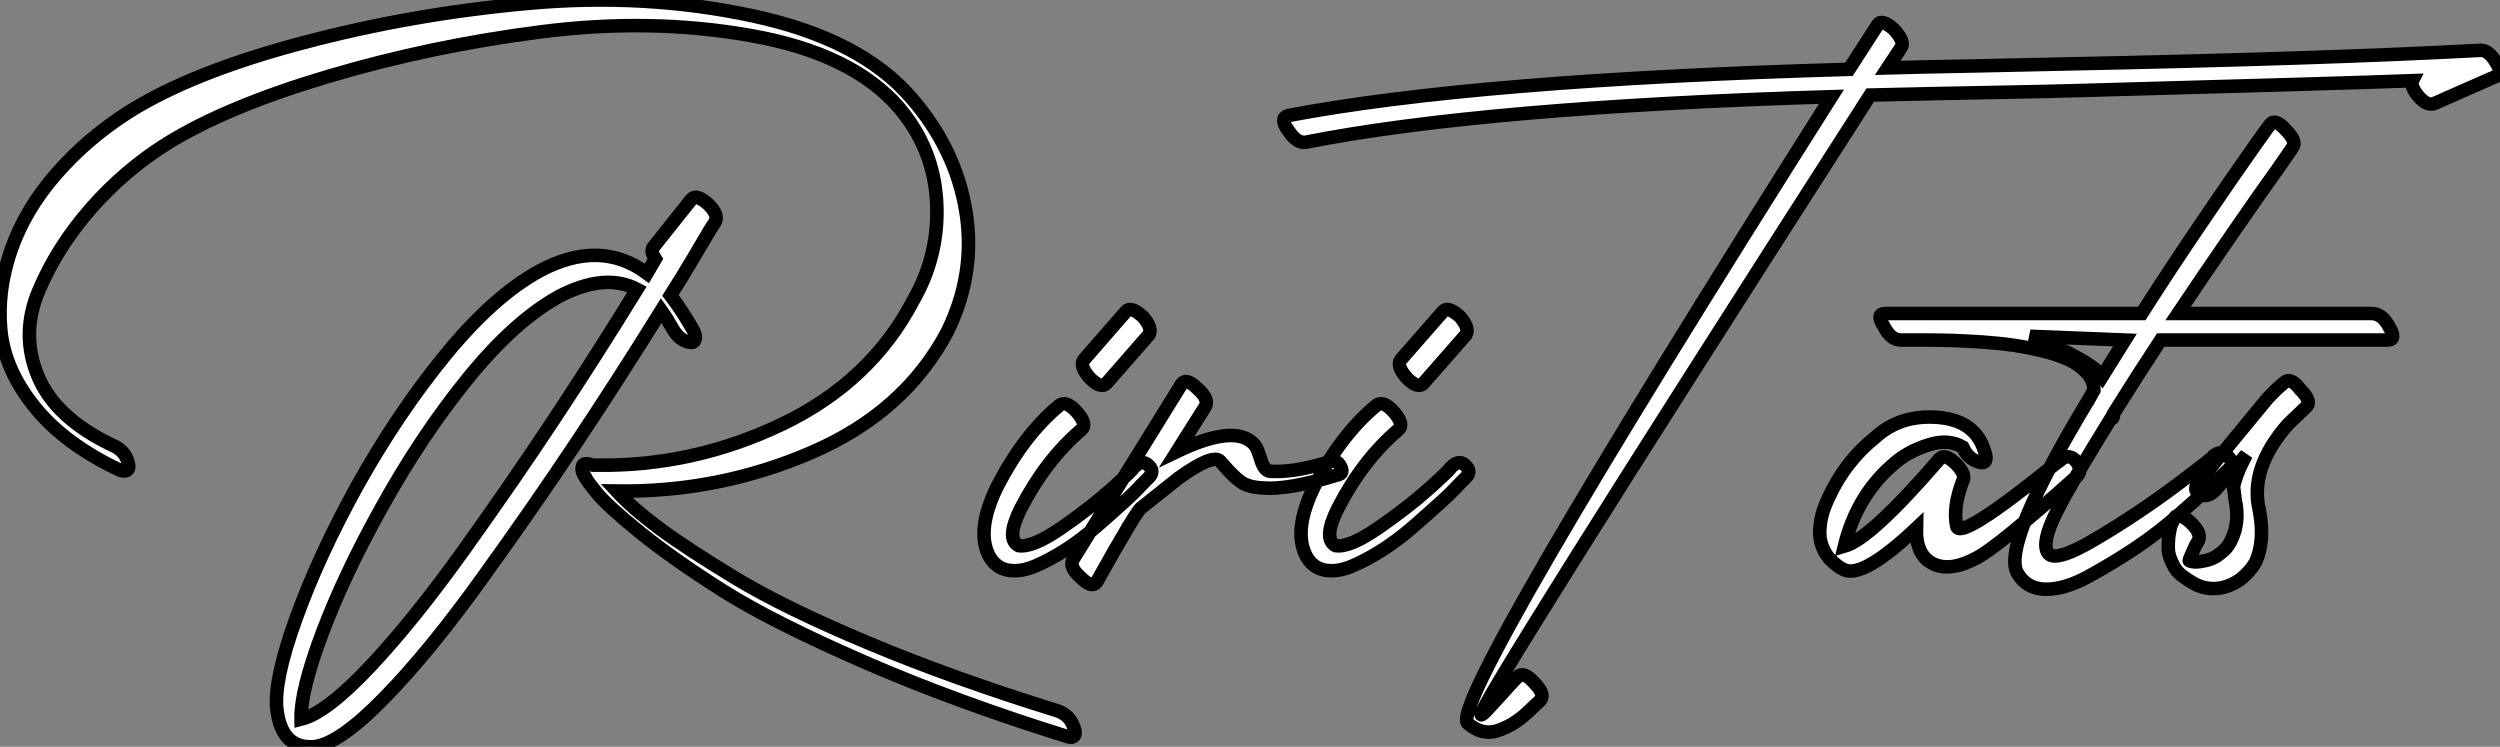 <?xml version="1.0" standalone="no"?>
<svg xmlns="http://www.w3.org/2000/svg" viewBox="-19.858 1.374 184.605 55.145"><rect x="-19.858" y="1.374" width="184.605" height="55.145" fill="#808080" stroke="none"/><path d="M29.74-32.48L29.74-32.48L29.12-31.42Q25.65-33.99 21.17-31.58L21.17-31.58Q17.81-29.74 14.25-25.40Q10.70-21.06 7.67-15.62L7.67-15.62Q4.87-10.53 3.22-5.96Q1.57-1.40 1.79 0.73L1.79 0.73Q1.96 2.24 2.66 2.94Q3.36 3.64 4.59 3.53L4.59 3.53Q6.44 3.30 9.74-0.08Q13.05-3.47 16.94-8.88Q20.83-14.28 23.94-18.96Q27.05-23.63 30.18-28.67L30.18-28.67Q30.58-28.11 31.02-27.33L31.02-27.33Q31.53-26.43 32.31-26.32L32.31-26.32Q32.59-26.26 32.68-26.54Q32.76-26.82 32.54-27.22L32.54-27.22Q31.75-28.62 30.86-29.79L30.86-29.79Q31.75-31.19 32.56-32.56Q33.38-33.94 33.77-34.61L33.77-34.61L34.16-35.22Q34.44-35.73 33.66-36.51L33.66-36.51Q32.76-37.30 32.42-36.90L32.42-36.90L29.62-33.38Q29.34-33.10 29.74-32.48ZM24.58-16.35L24.58-16.35Q24.58-16.24 25.37-15.26Q26.15-14.28 28.64-12.26Q31.14-10.25 34.78-7.95Q38.42-5.66 45.16-2.72Q51.91 0.22 60.20 2.80L60.20 2.80Q60.54 2.91 60.68 2.72Q60.82 2.52 60.65 2.13L60.65 2.13Q60.37 1.23 59.47 0.90L59.47 0.90Q51.69-1.51 45.47-4.12Q39.26-6.72 35.62-8.93Q31.98-11.14 30.02-12.60Q28.06-14.06 26.88-15.34L26.88-15.34Q34.44-15.23 41.30-18.20Q48.16-21.17 51.30-27.10L51.30-27.10Q53.42-31.42 52.67-36.01Q51.91-40.60 48.66-44.35L48.66-44.35Q44.91-48.72 36.93-50.43Q28.95-52.14 20.33-51.35Q11.70-50.57 3.61-48.41Q-4.48-46.26-9.13-43.34L-9.13-43.34Q-12.21-41.38-14.50-38.75Q-16.80-36.12-17.84-33.12Q-18.87-30.13-18.59-27.22Q-18.31-24.30-16.10-21.56Q-13.89-18.82-9.86-16.91L-9.86-16.91Q-9.46-16.74-9.27-16.88Q-9.07-17.02-9.18-17.42L-9.18-17.42Q-9.41-18.31-10.30-18.70L-10.30-18.70Q-14.56-20.72-15.85-23.83Q-17.14-26.94-15.79-30.13Q-14.45-33.32-11.96-36.18Q-9.46-39.03-6.33-40.99L-6.33-40.99Q-1.90-43.74 5.66-45.98Q13.22-48.22 21.31-49.25Q29.40-50.29 36.82-48.97Q44.24-47.66 47.71-43.68L47.71-43.68Q50.29-40.66 50.51-36.74Q50.74-32.82 48.78-29.40L48.78-29.40Q45.64-23.41 39.09-20.27Q32.54-17.14 25.37-17.25L25.37-17.25L25.14-17.25Q24.81-17.36 24.64-17.36L24.64-17.36Q24.36-17.36 24.33-17.05Q24.30-16.74 24.58-16.35ZM3.58 1.51L3.58 1.51Q3.53-0.56 5.15-4.87Q6.78-9.18 9.46-14L9.46-14Q12.43-19.38 15.90-23.66Q19.38-27.94 22.68-29.74L22.68-29.74Q26.04-31.47 28.39-30.24L28.39-30.24Q25.42-25.42 22.37-20.80Q19.32-16.18 15.60-10.98Q11.87-5.77 8.65-2.35Q5.43 1.06 3.58 1.51ZM59.58-21.67L59.58-21.67Q56.95-19.49 54.99-15.68L54.99-15.68Q53.37-12.38 54.43-10.47L54.43-10.47Q54.94-9.63 55.83-9.49Q56.73-9.35 57.79-9.80Q58.86-10.25 60.03-11.00Q61.21-11.76 62.30-12.71Q63.39-13.66 64.26-14.45Q65.13-15.23 65.63-15.79L65.63-15.79L66.19-16.35Q66.64-16.80 66.14-17.25L66.14-17.25Q65.69-17.70 65.07-17.08L65.07-17.08Q65.07-16.97 63.45-15.51Q61.82-14.06 59.70-12.60Q57.57-11.14 56.56-11.31L56.56-11.31Q55.61-11.82 56.73-14.06L56.73-14.06Q58.58-17.64 61.21-19.88L61.21-19.88Q61.66-20.27 60.87-21.17Q60.09-22.06 59.58-21.67ZM63.06-23.30L63.06-23.30L66.19-26.88Q66.47-27.38 65.74-28.22L65.74-28.22Q64.85-29.01 64.51-28.62L64.51-28.62L61.38-25.03Q61.04-24.58 61.82-23.69L61.82-23.69Q62.66-22.85 63.06-23.30ZM68.60-23.24L68.60-23.24L60.59-10.30Q60.26-9.74 61.15-8.96L61.15-8.96Q61.99-8.12 62.33-8.62L62.33-8.62Q65.30-13.94 65.63-14.11L65.63-14.11Q65.63-14.11 68.38-16.30L68.38-16.30Q70.95-18.14 71.46-17.53L71.46-17.53Q72.41-16.41 72.97-16.02Q73.53-15.62 74.59-15.57L74.59-15.57Q76.44-15.40 80.08-16.52L80.08-16.52Q80.70-16.63 80.25-17.30L80.25-17.30Q80.02-17.70 79.24-17.42L79.24-17.42Q76.83-16.69 75.10-16.80L75.10-16.80Q74.70-16.86 74.45-17.67Q74.20-18.48 74.03-18.70L74.03-18.70Q72.69-20.38 68.26-18.26L68.26-18.26L70.34-21.56Q70.67-22.12 69.78-22.90L69.78-22.90Q68.94-23.74 68.60-23.24ZM82.99-21.67L82.99-21.67Q80.36-19.49 78.40-15.68L78.40-15.68Q76.78-12.38 77.84-10.47L77.84-10.47Q78.34-9.63 79.24-9.49Q80.14-9.35 81.20-9.80Q82.26-10.25 83.44-11.00Q84.62-11.76 85.71-12.71Q86.80-13.66 87.67-14.45Q88.54-15.23 89.04-15.79L89.04-15.79L89.60-16.35Q90.05-16.80 89.54-17.25L89.54-17.25Q89.10-17.70 88.48-17.08L88.48-17.08Q88.48-16.97 86.86-15.51Q85.23-14.06 83.10-12.60Q80.98-11.14 79.97-11.31L79.97-11.31Q79.02-11.82 80.14-14.06L80.14-14.06Q81.98-17.64 84.62-19.88L84.62-19.88Q85.06-20.27 84.28-21.17Q83.50-22.06 82.99-21.67ZM86.46-23.30L86.46-23.30L89.60-26.88Q89.88-27.38 89.15-28.22L89.15-28.22Q88.26-29.01 87.92-28.62L87.92-28.62L84.78-25.03Q84.45-24.58 85.23-23.69L85.23-23.69Q86.07-22.85 86.46-23.30ZM77.78-41.10L77.78-41.10Q90.83-43.68 116.59-44.46L116.59-44.46Q88.37 0.11 89.71 1.79L89.71 1.79Q90.78 2.74 91.95 2.35Q93.13 1.96 94.14 1.01L94.14 1.01L95.09 0.11Q95.48-0.34 94.64-1.18L94.64-1.18Q93.86-2.07 93.41-1.62L93.41-1.62Q93.24-1.46 92.96-1.15Q92.68-0.84 92.12-0.22Q91.56 0.39 91.17 0.81Q90.78 1.23 90.72 1.18L90.72 1.18Q90.38 0.73 119.45-44.58L119.45-44.58Q121.69-44.63 124.24-44.69Q126.78-44.74 129.92-44.80Q133.06-44.86 134.74-44.91L134.74-44.91Q155.06-45.47 159.49-45.64L159.49-45.64Q159.32-45.30 159.82-44.63L159.82-44.63Q160.50-43.74 161.11-43.96L161.11-43.96L165.70-45.98Q166.21-46.09 165.70-46.93L165.70-46.93Q165.09-47.99 164.42-47.88L164.42-47.88Q152.88-47.26 133.56-46.87L133.56-46.87Q131.43-46.82 127.15-46.73Q122.86-46.65 120.74-46.59L120.74-46.59L121.74-48.10Q122.02-48.55 121.18-49.45L121.18-49.45Q120.29-50.23 120.01-49.78L120.01-49.78L117.88-46.48Q90.27-45.70 76.44-43.06L76.44-43.06Q75.82-42.84 76.50-41.94L76.50-41.94Q77.11-40.99 77.78-41.10ZM127.90-18.26L127.90-18.26Q127.23-20.55 124.46-20.78Q121.69-21 119.84-19.32L119.84-19.32Q117.60-17.53 116.37-14.84L116.37-14.84Q115.81-13.66 115.75-12.71L115.75-12.71Q115.58-11.42 116.42-10.36L116.42-10.36Q117.10-9.69 117.54-9.52L117.54-9.52Q118.94-8.90 122.86-12.60L122.86-12.60Q122.81-10.58 124.10-9.97Q125.38-9.35 127.34-10.42L127.34-10.42Q128.86-11.20 134.74-16.46L134.74-16.46Q135.18-16.91 134.57-17.64L134.57-17.64Q134.01-18.14 133.45-17.58L133.45-17.58Q133.45-17.58 133.06-17.30L133.06-17.30Q126-11.59 125.83-12.77L125.83-12.77Q125.55-14.17 126.28-16.07L126.28-16.07Q126.56-16.52 125.83-17.30L125.83-17.30Q124.99-18.14 124.60-17.75L124.60-17.75Q119.50-11.82 117.54-11.26L117.54-11.26Q118.50-15.18 121.41-17.53L121.41-17.53Q122.36-18.31 123.79-18.76Q125.22-19.21 126.28-18.59L126.28-18.59Q126.67-17.70 127.51-17.47L127.51-17.47Q127.85-17.36 127.96-17.58Q128.07-17.81 127.90-18.26ZM148.96-42.39L148.96-42.39Q148.90-42.34 147.62-40.52Q146.33-38.70 143.95-35.20Q141.57-31.70 139.50-28.45L139.50-28.45L120.57-28.45Q119.84-28.45 120.46-27.50L120.46-27.50Q120.96-26.49 121.74-26.49L121.74-26.49Q121.91-26.49 122.25-26.49Q122.58-26.49 123.56-26.49Q124.54-26.49 125.47-26.46Q126.39-26.43 127.68-26.35Q128.97-26.26 130.09-26.10Q131.21-25.93 132.33-25.65Q133.45-25.37 134.23-24.98Q135.02-24.58 135.49-24.02Q135.97-23.46 135.97-22.79L135.97-22.79Q135.97-22.79 135.63-22.18L135.63-22.18Q129.14-11.42 130.31-9.30L130.31-9.30Q130.98-8.12 132.38-8.09Q133.78-8.06 135.58-9.04Q137.37-10.02 139.05-11.14Q140.73-12.26 142.41-13.75Q144.09-15.23 144.82-15.90Q145.54-16.58 145.82-16.86L145.82-16.86Q146.38-17.30 145.94-17.81L145.94-17.81Q145.43-18.37 144.93-18.03L144.93-18.03Q144.93-17.92 142.04-15.76Q139.16-13.61 136.08-11.79Q133-9.97 132.55-10.81L132.55-10.81Q132.10-11.59 133.20-13.78Q134.29-15.96 137.20-20.66L137.20-20.66Q137.42-20.66 137.42-21L137.42-21L137.42-21.06Q139.27-24.02 140.90-26.49L140.90-26.49L157.64-26.49Q158.37-26.49 157.75-27.50L157.75-27.50Q157.25-28.45 156.46-28.45L156.46-28.45L142.18-28.45Q144.09-31.30 146.22-34.38Q148.34-37.46 149.52-39.09L149.52-39.09L150.64-40.71Q150.98-41.16 150.14-42L150.14-42Q149.35-42.90 148.96-42.39ZM138.26-26.49L136.58-23.80Q135.69-25.03 131.26-26.77L131.26-26.77L138.26-26.49ZM144.93-15.40L144.93-15.40L147.22-18.03Q146.78-17.19 146.55-16.58Q146.33-15.96 146.30-15.76Q146.27-15.57 146.33-15.26Q146.38-14.95 146.38-14.78L146.38-14.78Q146.78-13.05 146.10-11.70L146.10-11.70Q145.82-11.09 145.26-10.70L145.26-10.70Q144.76-10.30 144.14-10.19L144.14-10.19Q143.42-10.02 143.02-10.19L143.02-10.19Q142.97-10.19 143.14-10.56Q143.30-10.92 143.47-11.31L143.47-11.31L143.70-11.70Q143.92-12.26 143.08-13.05L143.08-13.05Q142.18-13.83 141.90-13.33L141.90-13.33L141.85-13.22Q141.79-13.10 141.71-12.91Q141.62-12.71 141.57-12.43Q141.51-12.15 141.48-11.84Q141.46-11.54 141.46-11.17Q141.46-10.81 141.57-10.47Q141.68-10.14 141.88-9.77Q142.07-9.41 142.46-9.10Q142.86-8.79 143.36-8.51L143.36-8.51Q144.37-7.95 145.54-8.23L145.54-8.23Q146.22-8.40 146.83-8.85L146.83-8.85Q147.56-9.46 147.90-10.08L147.90-10.08Q148.62-11.65 148.18-13.94L148.18-13.94Q147.45-17.02 150.30-20.27L150.30-20.27L151.65-21.56Q152.10-21.95 151.20-22.85L151.20-22.85Q150.47-23.80 150.02-23.35L150.02-23.35Q149.46-22.90 148.74-22.12L148.74-22.12L144.54-17.02Q143.19-15.68 143.58-15.29L143.58-15.29Q144.20-14.67 144.93-15.40Z" fill="white" stroke="black" transform="translate(0 0) scale(1 1) translate(-1.208 52.974)"/></svg>